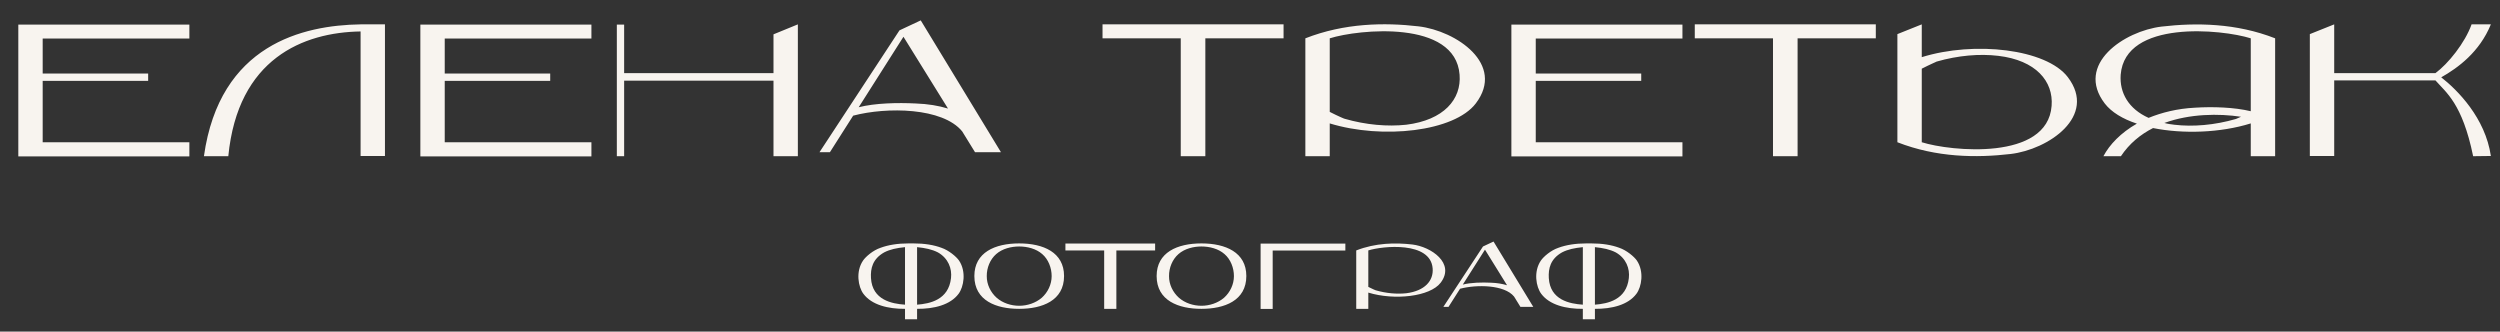 <?xml version="1.0" encoding="UTF-8"?> <svg xmlns="http://www.w3.org/2000/svg" width="769" height="102" viewBox="0 0 769 102" fill="none"><rect x="0" y="0" width="769" height="102" fill="#333333" stroke="none"/><path d="M58.251 11.857H13.13V22.625H45.573V24.875H13.13V43.754H58.251V48.117H5.633V7.563H58.251V11.857ZM118.413 47.98H110.916V9.675C93.331 9.948 73.156 17.991 70.226 48.048H62.728C67.567 13.629 93.263 7.767 110.916 7.494H118.413V47.98ZM181.92 11.857H136.799V22.625H169.243V24.875H136.799V43.754H181.92V48.117H129.302V7.563H181.92V11.857ZM237.925 10.562L245.422 7.494V48.048H237.925V24.806H191.986V48.048H189.737V7.563H191.986V22.489H237.925V10.562ZM307.895 46.822H299.92L295.967 40.415C289.969 33.054 272.794 32.849 262.434 35.575L255.277 46.822H252.074L276.679 9.335L283.222 6.268L307.895 46.822ZM281.654 31.827C285.471 31.963 288.674 32.508 291.605 33.394L277.905 11.311L264.137 32.986C269.181 31.691 276.133 31.554 281.654 31.827ZM394.823 7.494V11.788H370.763V48.048H363.197V11.788H339.138V7.494H394.823ZM436.358 8.108C447.945 9.471 463.144 19.763 453.943 31.827C447.331 40.483 425.248 42.937 409.027 37.961V48.048H401.529V11.788C413.525 7.085 425.862 6.881 436.358 8.108ZM432.541 38.37C444.128 36.939 449.581 30.532 448.967 22.966C447.672 5.995 417.887 8.994 409.027 11.788V34.417C411.549 35.712 413.661 36.598 413.593 36.53C420.205 38.438 426.816 38.983 432.541 38.37ZM517.518 11.857H472.397V22.625H504.84V24.875H472.397V43.754H517.518V48.117H464.9V7.563H517.518V11.857ZM576.999 7.494V11.788H552.939V48.048H545.373V11.788H521.314V7.494H576.999ZM636.05 23.716C645.252 35.78 630.053 46.004 618.466 47.367C607.969 48.594 595.633 48.457 583.637 43.754V10.493L591.134 7.494V17.582C607.356 12.538 629.439 15.06 636.05 23.716ZM631.075 32.577C631.688 25.011 626.236 18.536 614.649 17.173C608.924 16.491 602.312 17.037 595.701 18.945C595.769 18.945 593.656 19.831 591.134 21.126V43.754C599.995 46.549 629.78 49.548 631.075 32.577ZM647.009 48.048C648.917 44.436 652.393 40.824 657.301 38.029C652.939 36.598 649.463 34.485 647.418 31.827C638.217 19.763 653.416 9.539 664.934 8.176C675.499 6.949 687.835 7.085 699.831 11.788V48.048H692.334V37.961C682.928 40.892 671.478 41.233 662.276 39.392C658.391 41.369 654.983 44.163 652.393 48.048H647.009ZM692.334 11.788C683.473 8.994 653.688 5.995 652.325 22.966C651.916 28.555 654.779 33.531 660.913 36.257C664.934 34.621 669.705 33.394 675.226 33.122C680.611 32.781 687.29 32.986 692.334 34.212V11.788ZM665.752 37.825C666.707 38.097 667.729 38.234 668.819 38.37C674.545 39.051 681.156 38.506 687.767 36.598C687.767 36.598 688.381 36.325 689.335 35.916C682.519 34.894 673.59 34.962 665.752 37.825ZM750.922 23.784C755.898 27.669 764.485 36.257 766.189 47.98L760.737 48.048C757.397 31.759 752.353 28.419 749.15 24.738H718.002V47.98H710.504V10.493L718.002 7.494V22.489H749.15C753.035 19.627 758.215 13.22 760.26 7.494H766.189C762.713 16.014 756.102 20.853 750.922 23.784Z" fill="#F8F4EF"></path><path d="M294.996 80.14C297.292 83.551 296.448 88.246 294.861 90.373C292.294 93.818 287.262 95.034 282.095 95V98.208H278.38V95C273.213 95.034 268.147 93.818 265.58 90.373C263.993 88.246 263.149 83.551 265.479 80.14C266.29 78.958 268.519 77 270.849 76.223C273.213 75.345 276.117 74.872 279.461 74.872C279.731 74.872 279.967 74.872 280.237 74.872C280.474 74.872 280.744 74.872 280.98 74.872C284.358 74.872 287.262 75.345 289.592 76.223C291.821 76.966 294.185 78.958 294.996 80.14ZM267.911 85.544C268.316 92.298 274.361 93.447 278.38 93.717V76.02C275.779 76.29 273.787 76.696 271.963 77.641C268.383 79.668 267.742 82.606 267.911 85.544ZM292.53 85.544C292.868 82.639 291.72 79.465 288.511 77.641C286.654 76.696 284.661 76.29 282.095 76.02V93.717C286.012 93.413 291.787 92.264 292.53 85.544ZM313.492 74.872C320.956 74.872 327.305 77.641 327.305 84.902C327.305 92.501 320.55 95 313.492 95C306.468 95 299.713 92.501 299.713 84.902C299.713 77.641 306.062 74.872 313.492 74.872ZM320.449 91.589C322.307 89.934 323.489 87.469 323.489 84.936C323.489 82.403 322.475 79.769 320.584 78.148C318.693 76.493 315.991 75.817 313.492 75.817C311.027 75.817 308.325 76.493 306.434 78.148C304.543 79.803 303.496 82.403 303.529 84.936C303.496 87.469 304.711 89.934 306.569 91.589C308.46 93.244 311.027 94.054 313.492 94.054C315.991 94.054 318.558 93.21 320.449 91.589ZM355.315 74.906V77.033H343.394V95H339.645V77.033H327.724V74.906H355.315ZM369.559 74.872C377.022 74.872 383.372 77.641 383.372 84.902C383.372 92.501 376.617 95 369.559 95C362.534 95 355.78 92.501 355.78 84.902C355.78 77.641 362.129 74.872 369.559 74.872ZM376.516 91.589C378.373 89.934 379.555 87.469 379.555 84.936C379.555 82.403 378.542 79.769 376.651 78.148C374.76 76.493 372.058 75.817 369.559 75.817C367.093 75.817 364.392 76.493 362.5 78.148C360.609 79.803 359.562 82.403 359.596 84.936C359.562 87.469 360.778 89.934 362.636 91.589C364.527 93.244 367.093 94.054 369.559 94.054C372.058 94.054 374.625 93.21 376.516 91.589ZM413.834 74.939V77.067H391.477V95.034H387.762V74.939H413.834ZM434.436 75.21C440.177 75.885 447.708 80.985 443.149 86.962C439.873 91.251 428.931 92.467 420.893 90.002V95H417.179V77.033C423.122 74.703 429.235 74.602 434.436 75.21ZM432.545 90.204C438.286 89.495 440.988 86.321 440.684 82.572C440.042 74.163 425.284 75.649 420.893 77.033V88.246C422.143 88.887 423.19 89.326 423.156 89.293C426.432 90.238 429.708 90.508 432.545 90.204ZM471.637 94.392H467.686L465.727 91.218C462.755 87.57 454.245 87.469 449.111 88.82L445.565 94.392H443.978L456.17 75.817L459.412 74.298L471.637 94.392ZM458.635 86.962C460.526 87.03 462.113 87.3 463.566 87.739L456.777 76.797L449.956 87.536C452.455 86.895 455.899 86.827 458.635 86.962ZM503.498 80.14C505.794 83.551 504.95 88.246 503.363 90.373C500.796 93.818 495.764 95.034 490.597 95V98.208H486.882V95C481.715 95.034 476.649 93.818 474.082 90.373C472.495 88.246 471.651 83.551 473.981 80.14C474.792 78.958 477.021 77 479.351 76.223C481.715 75.345 484.619 74.872 487.963 74.872C488.233 74.872 488.469 74.872 488.739 74.872C488.976 74.872 489.246 74.872 489.482 74.872C492.86 74.872 495.764 75.345 498.094 76.223C500.323 76.966 502.687 78.958 503.498 80.14ZM476.413 85.544C476.818 92.298 482.863 93.447 486.882 93.717V76.02C484.282 76.29 482.289 76.696 480.465 77.641C476.885 79.668 476.244 82.606 476.413 85.544ZM501.032 85.544C501.37 82.639 500.222 79.465 497.014 77.641C495.156 76.696 493.164 76.29 490.597 76.02V93.717C494.514 93.413 500.289 92.264 501.032 85.544Z" fill="#F8F4EF"></path></svg> 